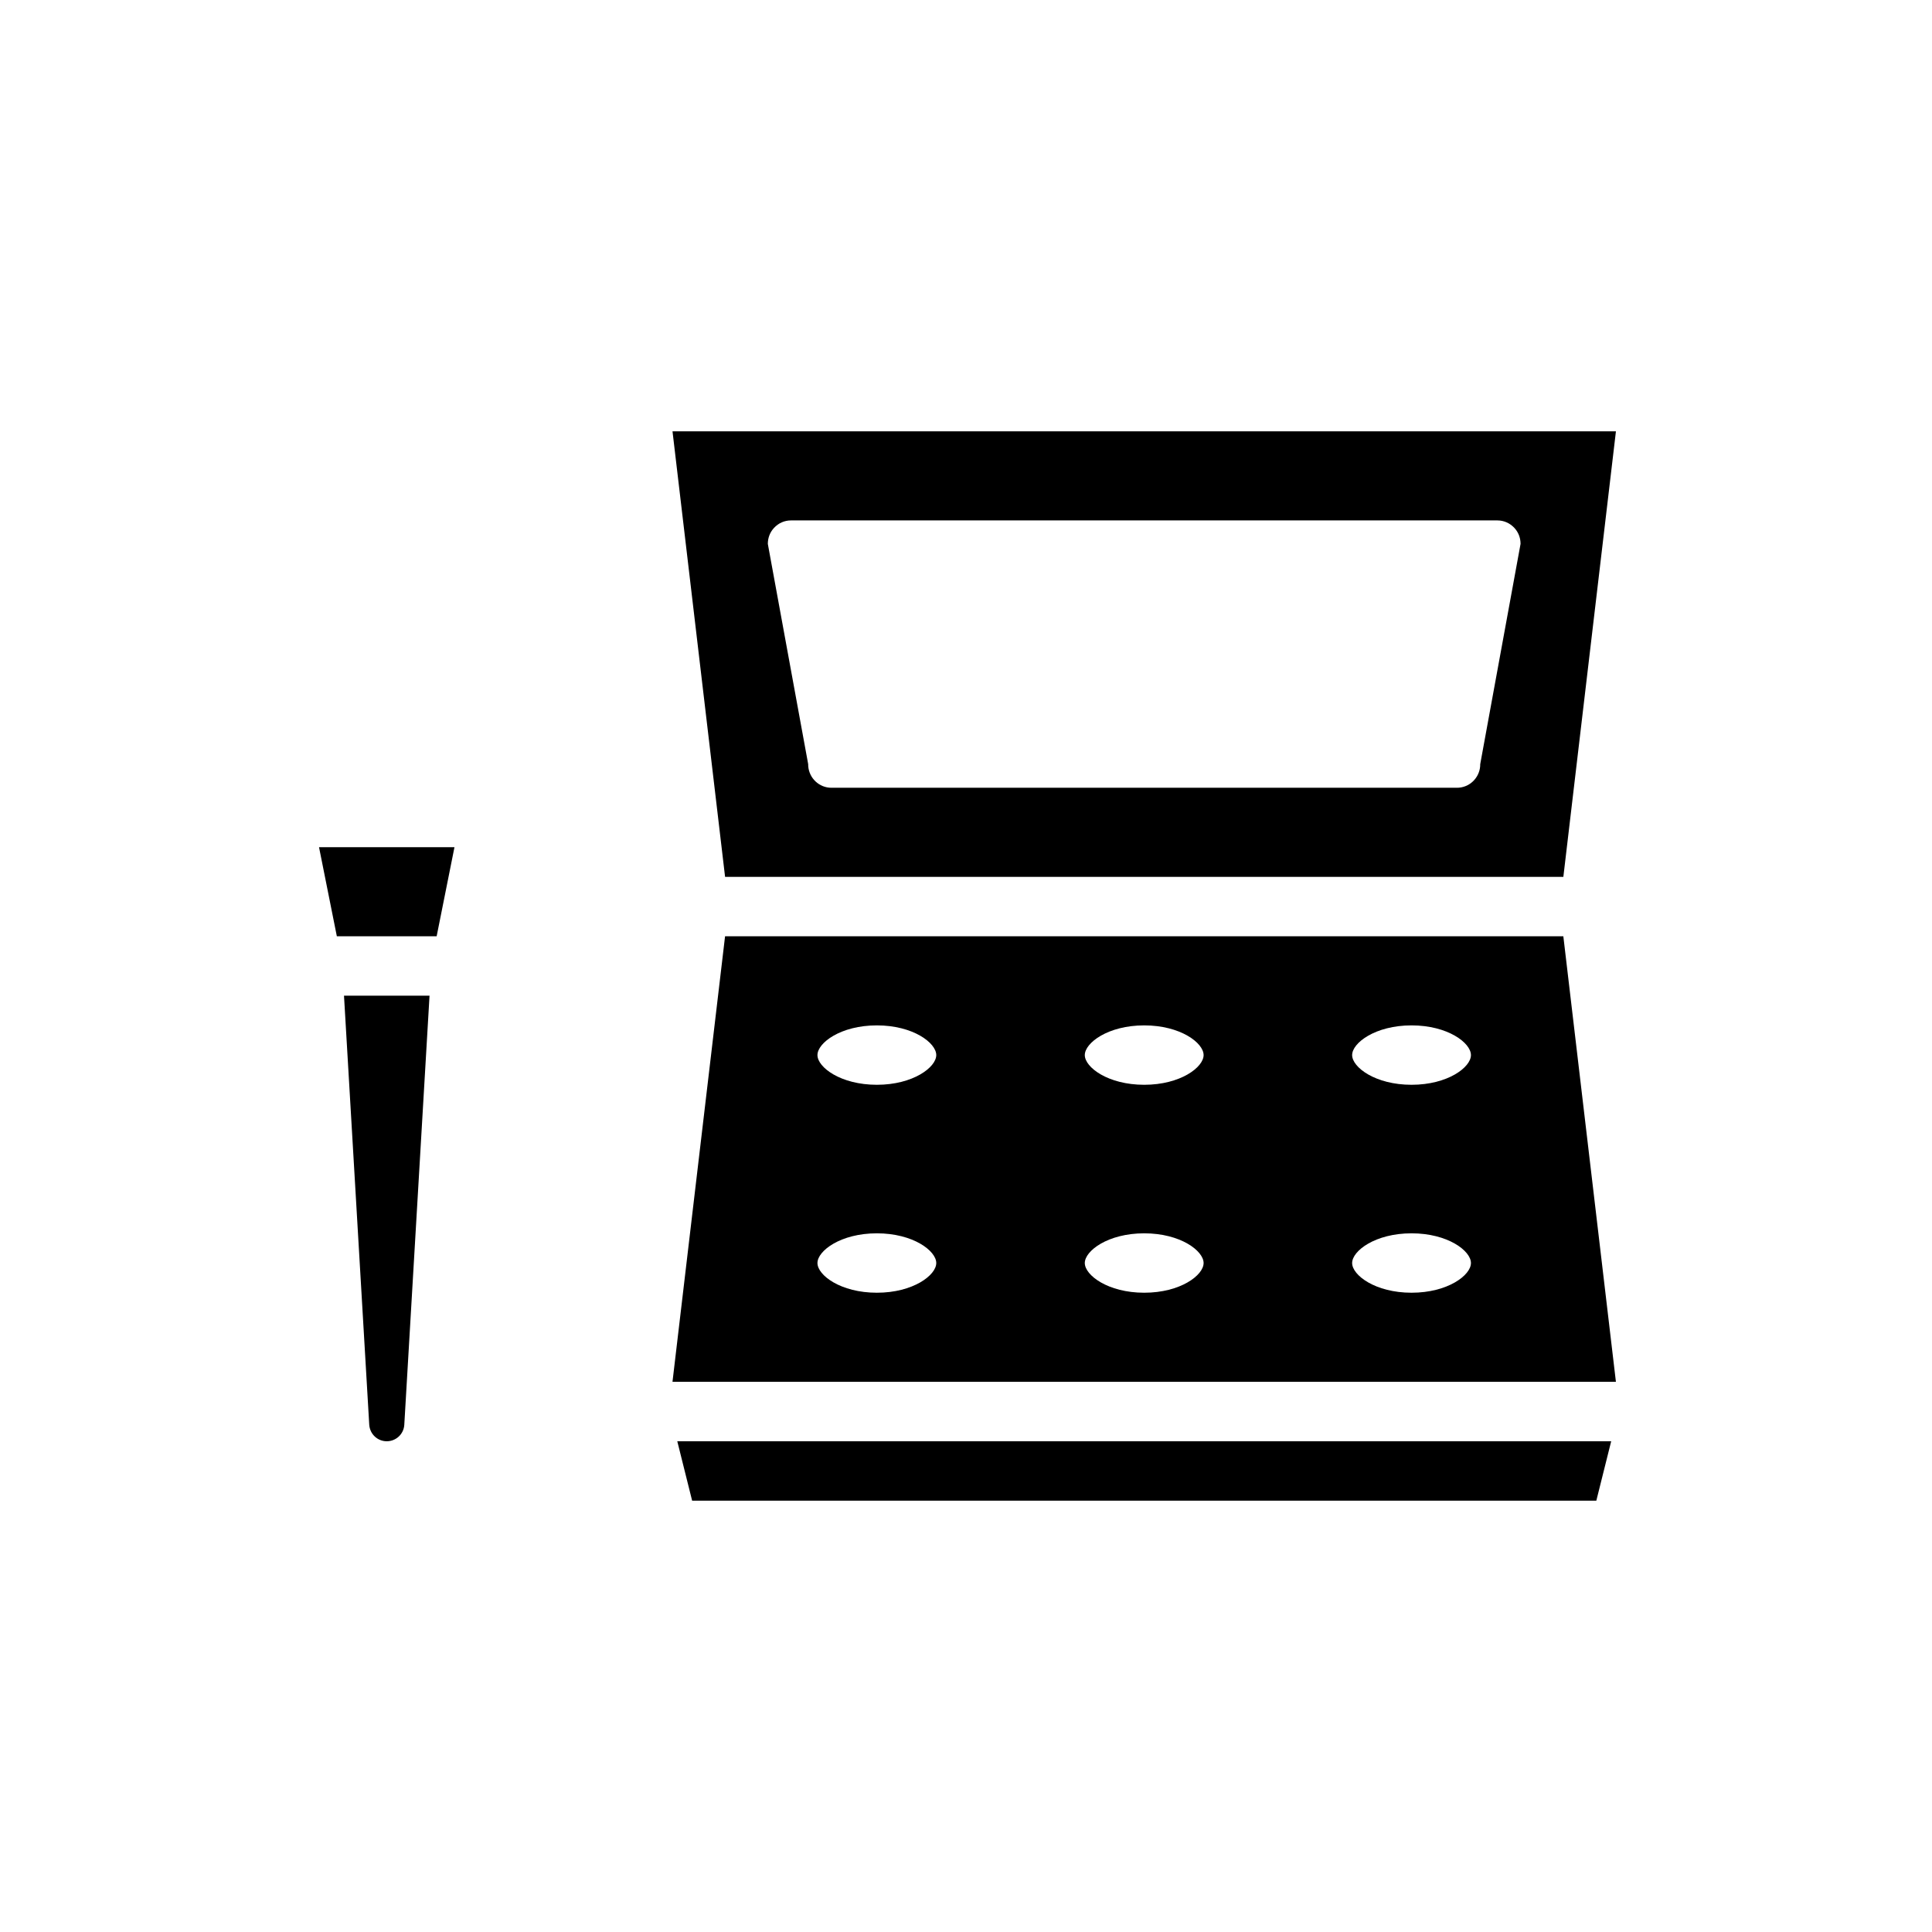 <?xml version="1.0" encoding="UTF-8"?>
<!-- Uploaded to: ICON Repo, www.iconrepo.com, Generator: ICON Repo Mixer Tools -->
<svg fill="#000000" width="800px" height="800px" version="1.1" viewBox="144 144 512 512" xmlns="http://www.w3.org/2000/svg">
 <g>
  <path d="m558.3 392.12h-222.15l-13.934 118.08h250.02zm-40.227 94.465c-9.605 0-15.742-4.644-15.742-7.871s6.141-7.871 15.742-7.871c9.605 0 15.742 4.644 15.742 7.871 0.004 3.227-6.137 7.871-15.742 7.871zm0-70.848c9.605 0 15.742 4.644 15.742 7.871 0 3.227-6.141 7.871-15.742 7.871-9.605 0-15.742-4.644-15.742-7.871 0-3.227 6.141-7.871 15.742-7.871zm-70.848 70.848c-9.605 0-15.742-4.644-15.742-7.871s6.141-7.871 15.742-7.871c9.605 0 15.742 4.644 15.742 7.871 0.004 3.227-6.137 7.871-15.742 7.871zm0-70.848c9.605 0 15.742 4.644 15.742 7.871 0 3.227-6.141 7.871-15.742 7.871-9.605 0-15.742-4.644-15.742-7.871 0-3.227 6.141-7.871 15.742-7.871zm-70.848 70.848c-9.605 0-15.742-4.644-15.742-7.871s6.141-7.871 15.742-7.871c9.605 0 15.742 4.644 15.742 7.871s-6.141 7.871-15.742 7.871zm0-70.848c9.605 0 15.742 4.644 15.742 7.871 0 3.227-6.141 7.871-15.742 7.871-9.605 0-15.742-4.644-15.742-7.871-0.004-3.227 6.137-7.871 15.742-7.871z"/>
  <path d="m570.98 525.95-3.938 15.746h-239.62l-3.934-15.746z"/>
  <path d="m322.22 258.3 13.934 118.08h222.15l13.934-118.08zm214.12 87.852c-0.078 0.238-0.078 0.551-0.078 0.867-0.238 3.227-2.914 5.746-6.141 5.746h-165.79c-3.227 0-5.902-2.519-6.141-5.746 0-0.316 0-0.629-0.078-0.867l-10.629-58.016c0-1.574 0.551-3.07 1.652-4.25 1.18-1.262 2.754-1.969 4.488-1.969h187.2c1.73 0 3.305 0.707 4.488 1.969 1.102 1.18 1.652 2.676 1.652 4.25z"/>
  <path d="m264.44 368.51-4.723 23.613h-26.449l-4.723-23.613z"/>
  <path d="m257.83 407.87-6.691 113.75c-0.156 2.441-2.203 4.328-4.644 4.328-2.441 0-4.488-1.891-4.644-4.41l-6.688-113.67z"/>
 </g>
</svg>